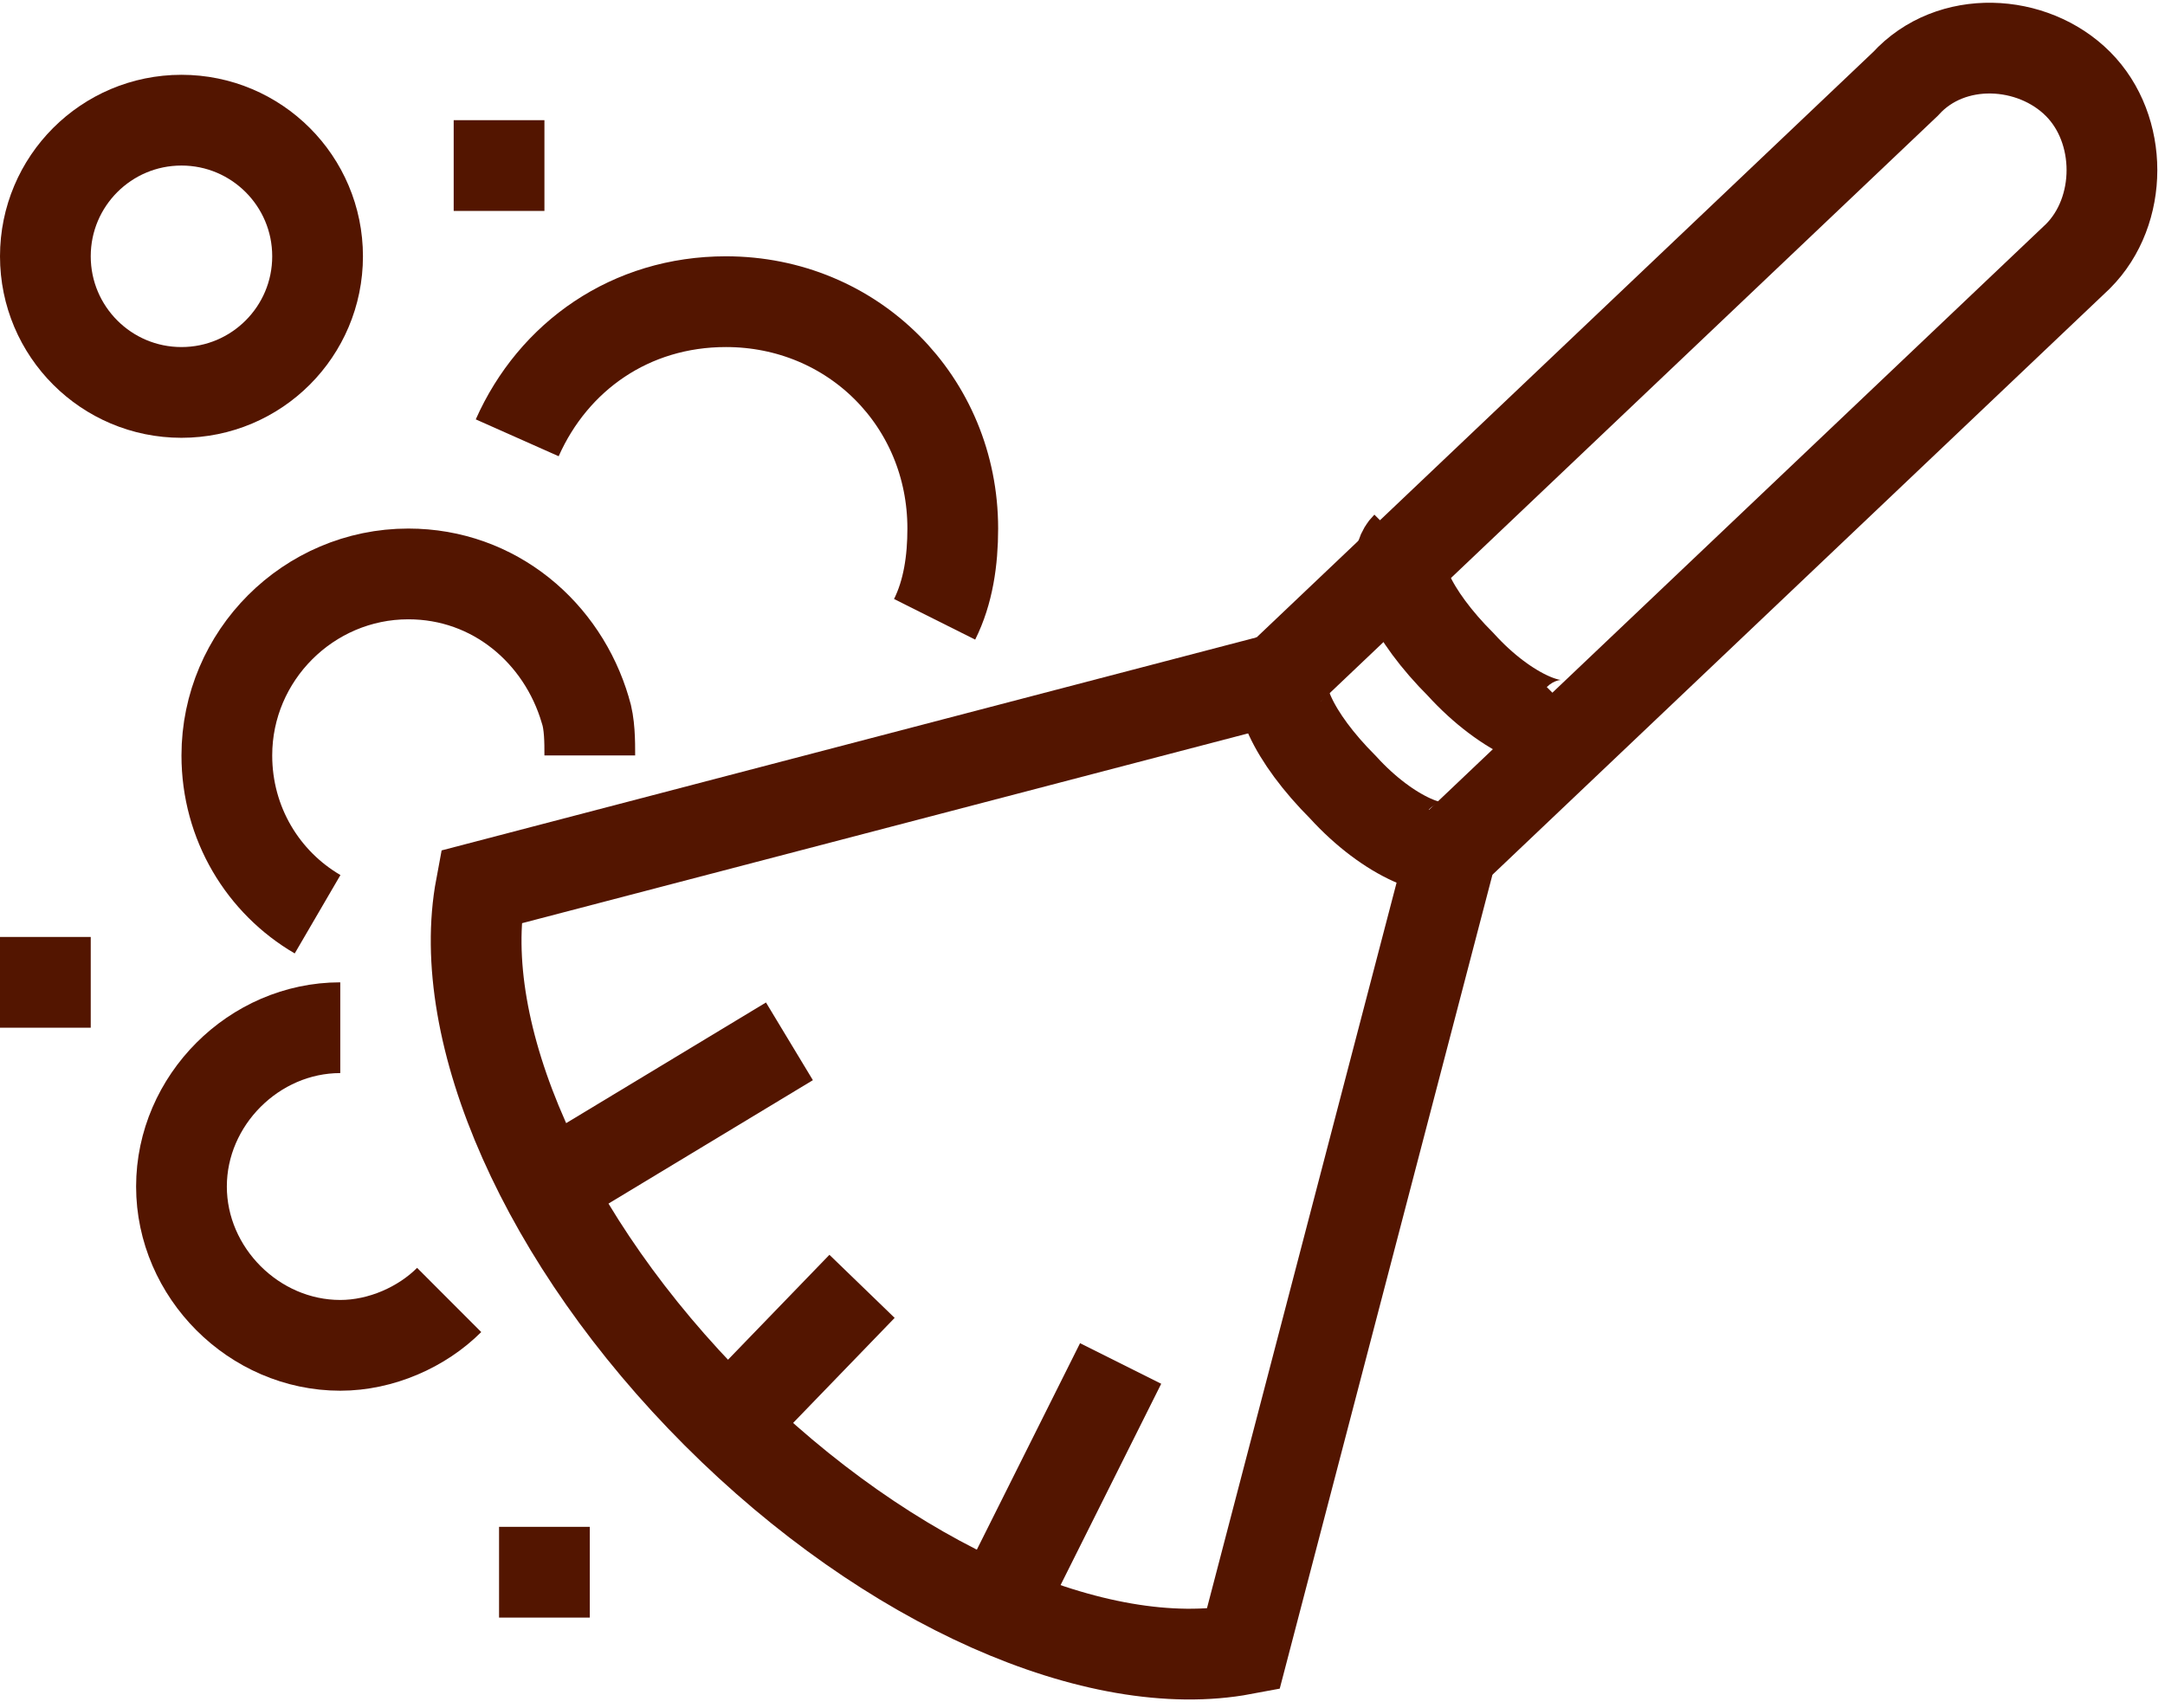 <svg width="90" height="71" viewBox="0 0 90 71" fill="none" xmlns="http://www.w3.org/2000/svg">
<path d="M60.353 35.36L86.38 10.653C88.266 8.767 88.266 5.372 86.38 3.486C84.494 1.6 81.1 1.411 79.213 3.486L53.186 28.193L19.992 36.869C18.86 42.904 22.632 51.58 29.799 58.747C36.966 65.914 45.642 69.686 51.677 68.554L60.353 35.36Z" stroke="#531500" stroke-width="3.772" stroke-miterlimit="10"/>
<path d="M60.73 34.983C59.976 35.737 57.713 34.794 55.827 32.72C53.752 30.645 52.809 28.57 53.563 27.816" stroke="#531500" stroke-width="3.772" stroke-miterlimit="10"/>
<path d="M65.634 29.891C64.88 30.645 62.616 29.702 60.73 27.627C58.656 25.553 57.713 23.478 58.467 22.724" stroke="#531500" stroke-width="3.772" stroke-miterlimit="10"/>
<path d="M32.817 43.282L22.821 49.317" stroke="#531500" stroke-width="3.772" stroke-miterlimit="10"/>
<path d="M35.835 53.466L30.365 59.124" stroke="#531500" stroke-width="3.772" stroke-miterlimit="10"/>
<path d="M46.585 56.672L41.493 66.857" stroke="#531500" stroke-width="3.772" stroke-miterlimit="10"/>
<path d="M18.672 54.032C17.54 55.163 15.843 55.918 14.145 55.918C10.562 55.918 7.544 52.9 7.544 49.317C7.544 45.733 10.562 42.716 14.145 42.716" stroke="#531500" stroke-width="3.772" stroke-miterlimit="10"/>
<path d="M13.202 38C10.939 36.68 9.43 34.228 9.43 31.399C9.43 27.25 12.825 23.855 16.974 23.855C20.558 23.855 23.387 26.307 24.33 29.513C24.518 30.079 24.518 30.833 24.518 31.399" stroke="#531500" stroke-width="3.772" stroke-miterlimit="10"/>
<path d="M7.544 16.311C10.669 16.311 13.202 13.778 13.202 10.653C13.202 7.528 10.669 4.995 7.544 4.995C4.419 4.995 1.886 7.528 1.886 10.653C1.886 13.778 4.419 16.311 7.544 16.311Z" stroke="#531500" stroke-width="3.772" stroke-miterlimit="10"/>
<path d="M3.772 40.83H-3.05176e-05" stroke="#531500" stroke-width="3.772" stroke-miterlimit="10"/>
<path d="M24.518 65.348H20.746" stroke="#531500" stroke-width="3.772" stroke-miterlimit="10"/>
<path d="M21.501 18.197C23.01 14.802 26.216 12.539 30.177 12.539C35.458 12.539 39.607 16.688 39.607 21.969C39.607 23.29 39.418 24.61 38.852 25.741" stroke="#531500" stroke-width="3.772" stroke-miterlimit="10"/>
<path d="M22.632 6.881H18.86" stroke="#531500" stroke-width="3.772" stroke-miterlimit="10"/>
</svg>
